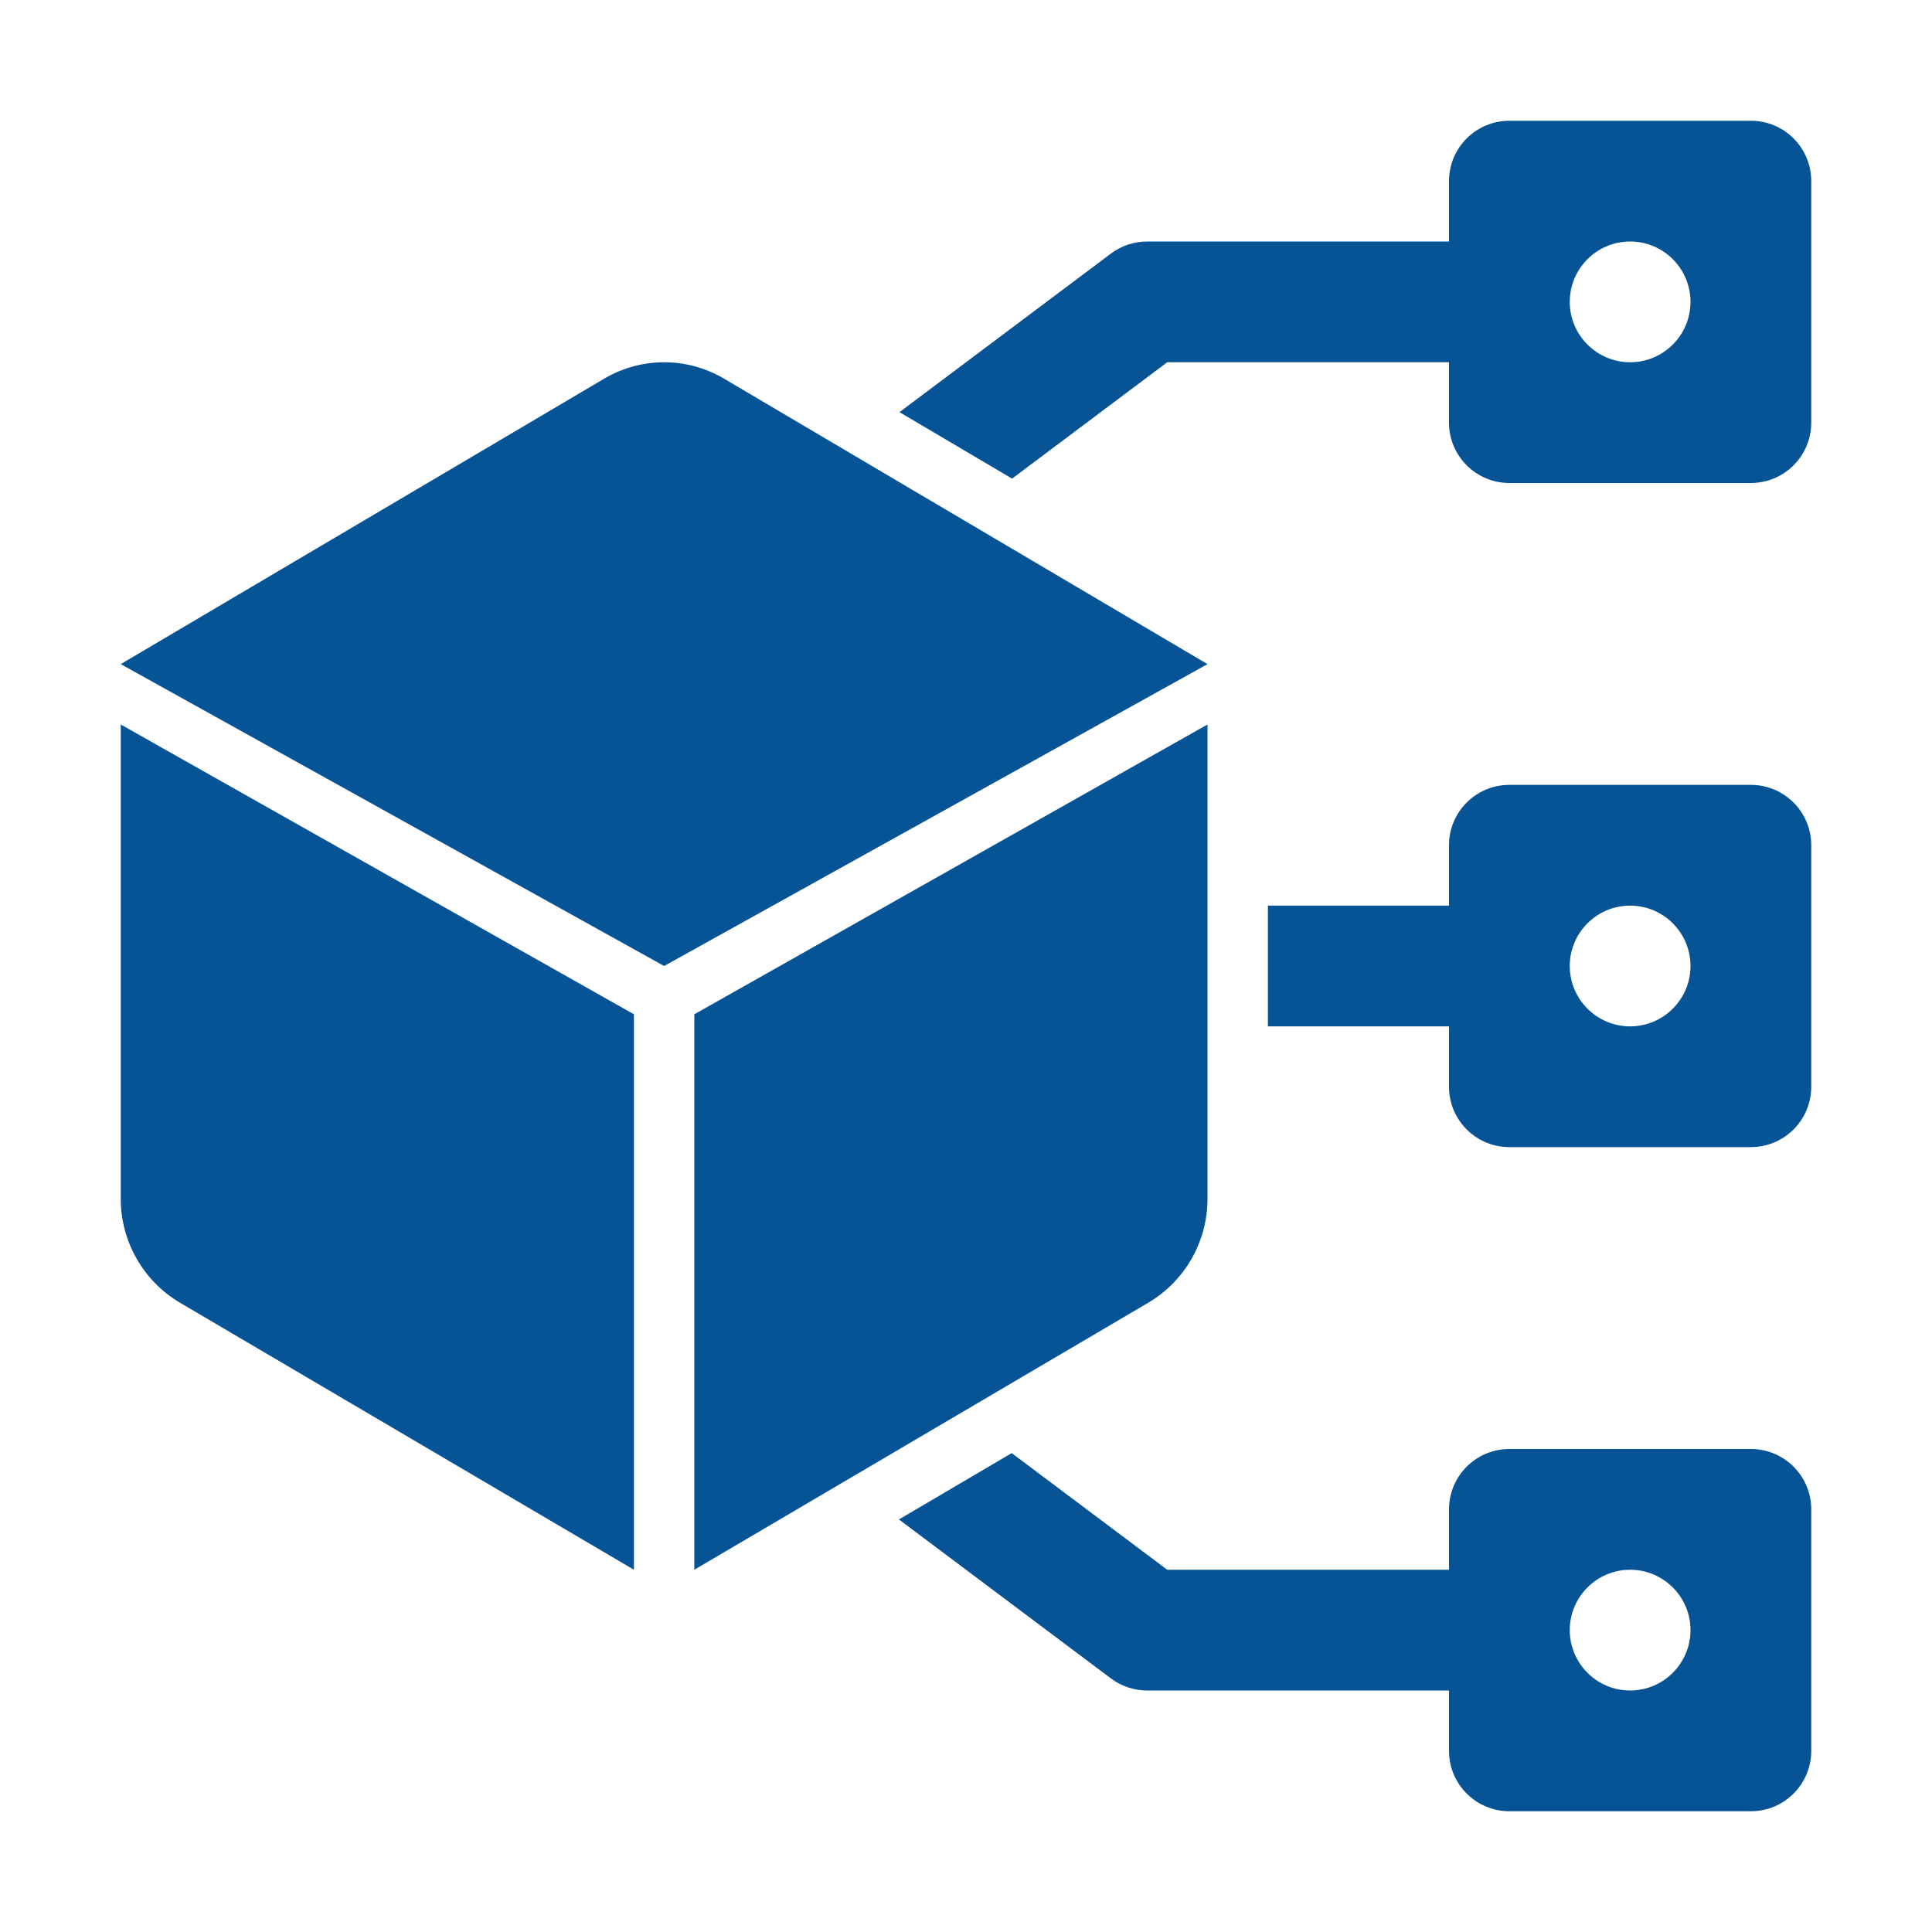 <?xml version="1.0" encoding="UTF-8"?>
<svg xmlns="http://www.w3.org/2000/svg" width="1200pt" height="1200pt" fill="#065495" version="1.1" viewBox="0 0 1200 1200">
  <g>
    <path d="m1087.5 487.5h-150c-20.727 0-37.5 16.789-37.5 37.5v37.5h-112.5v75h112.5v37.5c0 20.711 16.773 37.5 37.5 37.5h150c20.727 0 37.5-16.789 37.5-37.5v-150c0-20.711-16.773-37.5-37.5-37.5zm-75 150c-20.68 0-37.5-16.824-37.5-37.5 0-20.68 16.82-37.5 37.5-37.5s37.5 16.82 37.5 37.5c0 20.676-16.82 37.5-37.5 37.5z"></path>
    <path d="m75 450 318.75 180v345l-281.78-165.75c-22.906-13.477-36.973-38.07-36.973-64.645z"></path>
    <path d="m1087.5 900h-150c-20.727 0-37.5 16.789-37.5 37.5v37.5h-175.01l-96.602-72.449-70.047 41.203 131.68 98.738c6.481 4.871 14.355 7.508 22.484 7.508h187.5v37.5c0 20.711 16.773 37.5 37.5 37.5h150c20.727 0 37.5-16.789 37.5-37.5v-150c0-20.711-16.773-37.5-37.5-37.5zm-75 150c-20.68 0-37.5-16.824-37.5-37.5 0-20.68 16.82-37.5 37.5-37.5s37.5 16.82 37.5 37.5c0 20.676-16.82 37.5-37.5 37.5z"></path>
    <path d="m750 450-318.75 180v345l281.78-165.75c22.906-13.477 36.973-38.07 36.973-64.645z"></path>
    <path d="m1087.5 75h-150c-20.727 0-37.5 16.789-37.5 37.5v37.5h-187.5c-8.129 0-16.004 2.637-22.484 7.508l-131.34 98.484 69.934 41.289 96.375-72.281h175.01v37.5c0 20.711 16.773 37.5 37.5 37.5h150c20.727 0 37.5-16.789 37.5-37.5v-150c0-20.711-16.773-37.5-37.5-37.5zm-75 150c-20.68 0-37.5-16.824-37.5-37.5 0-20.68 16.82-37.5 37.5-37.5s37.5 16.82 37.5 37.5c0 20.676-16.82 37.5-37.5 37.5z"></path>
    <path d="m75 412.5 337.5 187.5 337.5-187.5-301.08-177.78c-22.652-12.957-50.195-12.957-72.848 0z"></path>
  </g>
</svg>

